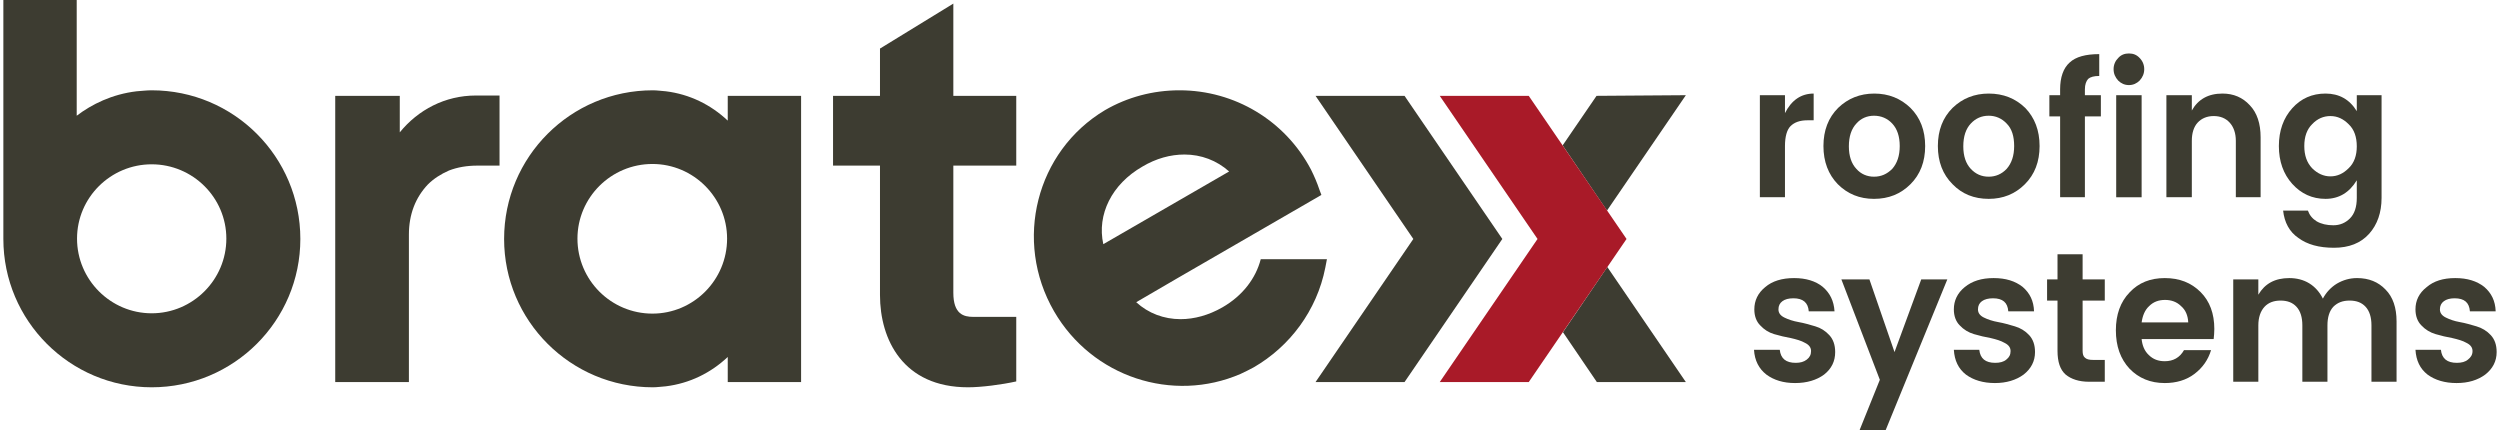 <?xml version="1.0" encoding="UTF-8"?> <!-- Creator: CorelDRAW 2018 --> <svg xmlns="http://www.w3.org/2000/svg" xmlns:xlink="http://www.w3.org/1999/xlink" xml:space="preserve" width="500px" height="86px" style="shape-rendering:geometricPrecision; text-rendering:geometricPrecision; image-rendering:optimizeQuality; fill-rule:evenodd; clip-rule:evenodd" viewBox="0 0 76.48 13.19"> <defs> <style type="text/css"> <![CDATA[ .fil0 {fill:#3D3C31;fill-rule:nonzero} .fil1 {fill:#A91A28;fill-rule:nonzero} ]]> </style> </defs> <g id="Слой_x0020_1">  <g id="_-1958009720"> <polygon class="fil0" points="42.98,2.94 40.25,2.94 43.25,7.33 40.25,11.72 42.98,11.72 45.98,7.33 "></polygon> <polygon class="fil0" points="49.2,8.19 47.84,10.19 48.88,11.72 51.61,11.72 "></polygon> <polygon class="fil0" points="48.87,2.94 47.83,4.46 49.19,6.46 51.61,2.92 "></polygon> <polygon class="fil1" points="46.79,2.94 44.06,2.94 47.06,7.33 44.06,11.72 46.79,11.72 49.79,7.33 "></polygon> <path class="fil0" d="M31.07 5.08l0 -2.14 -1.93 0 0 -2.83 -2.25 1.38 0 1.45 -1.44 0 0 2.14 1.44 0 0 3.97c0,1.37 0.71,2.83 2.7,2.83 0.41,0 1.03,-0.08 1.48,-0.18l0 -1.98 -1.32 0c-0.29,0 -0.61,-0.08 -0.61,-0.74l0 -3.9 1.93 0z"></path> <path class="fil0" d="M14.49 2.93c-0.94,0 -1.77,0.44 -2.33,1.13l0 -1.12 -1.98 0 0 8.78 2.26 0 0 -4.53c0,-0.3 0.05,-0.59 0.15,-0.85 0.1,-0.26 0.25,-0.49 0.43,-0.68 0.18,-0.18 0.4,-0.32 0.65,-0.43 0.26,-0.1 0.55,-0.15 0.87,-0.15l0.68 0 0 -2.15c0,0 -0.72,0 -0.73,0z"></path> <path class="fil0" d="M4.55 2.77l0 0c-0.15,0 -0.31,0.02 -0.46,0.03 -0.76,0.09 -1.38,0.4 -1.84,0.75l0 -3.55 -2.25 0 0 7.33c0,2.51 2.04,4.55 4.55,4.55 2.52,0 4.56,-2.04 4.56,-4.55 0,-2.52 -2.04,-4.56 -4.56,-4.56zm0 6.84c-1.26,0 -2.29,-1.03 -2.29,-2.29 0,-1.26 1.03,-2.28 2.29,-2.28 1.26,0 2.29,1.02 2.29,2.28 0,1.26 -1.03,2.29 -2.29,2.29z"></path> <path class="fil0" d="M22.22 2.94l0 0.76c-0.52,-0.49 -1.17,-0.81 -1.9,-0.9 -0.14,-0.01 -0.27,-0.03 -0.4,-0.03 -2.52,0 -4.56,2.04 -4.56,4.56 0,2.51 2.04,4.55 4.56,4.55 0.13,0 0.26,-0.02 0.4,-0.03 0.73,-0.09 1.38,-0.41 1.9,-0.9l0 0.77 2.25 0 0 -8.78 -2.25 0zm-2.31 6.68c-1.27,0 -2.3,-1.03 -2.3,-2.3 0,-1.26 1.03,-2.29 2.3,-2.29 1.26,0 2.29,1.03 2.29,2.29 0,1.27 -1.03,2.3 -2.29,2.3z"></path> <path class="fil0" d="M38.57 7.95c-0.15,0.58 -0.55,1.12 -1.18,1.48 -0.42,0.24 -0.86,0.36 -1.28,0.36 -0.51,0 -0.99,-0.18 -1.36,-0.52l1.27 -0.74 4.41 -2.55 -0.06 -0.16c-0.07,-0.21 -0.16,-0.42 -0.26,-0.62 -0.79,-1.5 -2.34,-2.43 -4.03,-2.43l0 0c-0.82,0 -1.6,0.21 -2.29,0.61 -2.11,1.26 -2.81,4.01 -1.56,6.17 1.17,2.02 3.64,2.82 5.72,1.92 0.13,-0.06 0.27,-0.13 0.4,-0.2 1.11,-0.64 1.94,-1.74 2.2,-3.06l0.05 -0.26 -2.03 0zm-3.63 -2.84c0.42,-0.25 0.86,-0.37 1.29,-0.37 0.51,0 0.99,0.18 1.37,0.52l-3.86 2.23c-0.2,-0.91 0.26,-1.84 1.2,-2.38z"></path> <path class="fil0" d="M38.35 11.27c-0.13,0.07 -0.27,0.14 -0.4,0.2 0.13,-0.06 0.27,-0.13 0.4,-0.2z"></path> <path class="fil0" d="M54.65 2.92l0 0.55c0.2,-0.4 0.5,-0.6 0.88,-0.6l0 0.82 -0.19 0c-0.23,0 -0.4,0.06 -0.52,0.18 -0.11,0.11 -0.17,0.32 -0.17,0.61l0 1.57 -0.77 0 0 -3.13 0.77 0z"></path> <path class="fil0" d="M56.27 5.65c-0.29,-0.3 -0.44,-0.69 -0.44,-1.17 0,-0.48 0.15,-0.87 0.45,-1.17 0.3,-0.29 0.67,-0.44 1.11,-0.44 0.44,0 0.81,0.15 1.11,0.44 0.3,0.3 0.45,0.69 0.45,1.17 0,0.48 -0.15,0.87 -0.45,1.17 -0.3,0.3 -0.67,0.45 -1.12,0.45 -0.44,0 -0.81,-0.15 -1.11,-0.45zm1.11 -0.23c0.22,0 0.4,-0.08 0.56,-0.24 0.15,-0.17 0.23,-0.4 0.23,-0.7 0,-0.3 -0.08,-0.53 -0.23,-0.69 -0.15,-0.16 -0.34,-0.24 -0.56,-0.24 -0.21,0 -0.4,0.08 -0.54,0.24 -0.15,0.16 -0.23,0.39 -0.23,0.7 0,0.3 0.08,0.53 0.23,0.69 0.14,0.16 0.33,0.24 0.54,0.24z"></path> <path class="fil0" d="M59.79 5.65c-0.3,-0.3 -0.45,-0.69 -0.45,-1.17 0,-0.48 0.15,-0.87 0.45,-1.17 0.3,-0.29 0.67,-0.44 1.11,-0.44 0.45,0 0.82,0.15 1.12,0.44 0.29,0.3 0.44,0.69 0.44,1.17 0,0.48 -0.15,0.87 -0.45,1.17 -0.3,0.3 -0.67,0.45 -1.11,0.45 -0.45,0 -0.82,-0.15 -1.11,-0.45zm1.11 -0.23c0.21,0 0.4,-0.08 0.55,-0.24 0.15,-0.17 0.23,-0.4 0.23,-0.7 0,-0.3 -0.07,-0.53 -0.23,-0.69 -0.15,-0.16 -0.34,-0.24 -0.55,-0.24 -0.22,0 -0.4,0.08 -0.55,0.24 -0.15,0.16 -0.23,0.39 -0.23,0.7 0,0.3 0.08,0.53 0.23,0.69 0.15,0.16 0.33,0.24 0.55,0.24z"></path> <path class="fil0" d="M64.34 2.92l0 0.65 -0.49 0 0 2.48 -0.76 0 0 -2.48 -0.33 0 0 -0.65 0.33 0 0 -0.18c0,-0.37 0.1,-0.65 0.29,-0.82 0.19,-0.18 0.5,-0.26 0.91,-0.26l0 0.67c-0.16,0 -0.27,0.03 -0.34,0.09 -0.06,0.07 -0.1,0.17 -0.1,0.32l0 0.18 0.49 0z"></path> <g> <path class="fil0" d="M65.67 2.12c0,0.14 -0.05,0.25 -0.14,0.35 -0.09,0.09 -0.2,0.14 -0.33,0.14 -0.13,0 -0.24,-0.05 -0.33,-0.14 -0.09,-0.1 -0.14,-0.21 -0.14,-0.35 0,-0.13 0.05,-0.25 0.14,-0.34 0.09,-0.1 0.2,-0.14 0.33,-0.14 0.13,0 0.24,0.04 0.33,0.14 0.09,0.09 0.14,0.21 0.14,0.34zm-0.86 0.8l0.78 0 0 3.13 -0.78 0 0 -3.13zm0 3.13l0 -3.13 0 3.13z"></path> </g> <path class="fil0" d="M67.13 2.92l0 0.47c0.19,-0.34 0.5,-0.52 0.94,-0.52 0.34,0 0.62,0.12 0.84,0.36 0.22,0.23 0.33,0.56 0.33,0.98l0 1.84 -0.76 0 0 -1.73c0,-0.24 -0.07,-0.43 -0.19,-0.56 -0.12,-0.13 -0.28,-0.2 -0.49,-0.2 -0.2,0 -0.37,0.07 -0.49,0.2 -0.12,0.13 -0.18,0.32 -0.18,0.56l0 1.73 -0.78 0 0 -3.13 0.78 0z"></path> <path class="fil0" d="M70.21 5.64c-0.27,-0.3 -0.41,-0.69 -0.41,-1.16 0,-0.47 0.14,-0.86 0.41,-1.16 0.27,-0.3 0.61,-0.45 1.02,-0.45 0.42,0 0.74,0.18 0.96,0.54l0 -0.49 0.76 0 0 3.15c0,0.45 -0.13,0.82 -0.38,1.1 -0.26,0.29 -0.62,0.43 -1.08,0.43 -0.46,0 -0.82,-0.1 -1.09,-0.3 -0.28,-0.19 -0.43,-0.48 -0.47,-0.84l0.76 0c0.05,0.14 0.14,0.25 0.27,0.33 0.14,0.08 0.31,0.12 0.51,0.12 0.2,0 0.37,-0.07 0.51,-0.21 0.14,-0.14 0.21,-0.35 0.21,-0.63l0 -0.54c-0.23,0.38 -0.55,0.57 -0.96,0.57 -0.41,0 -0.75,-0.16 -1.02,-0.46zm1.73 -0.48c0.17,-0.16 0.25,-0.39 0.25,-0.67 0,-0.29 -0.08,-0.52 -0.25,-0.68 -0.16,-0.16 -0.34,-0.25 -0.56,-0.25 -0.21,0 -0.4,0.08 -0.56,0.25 -0.16,0.16 -0.24,0.38 -0.24,0.67 0,0.29 0.08,0.51 0.24,0.68 0.16,0.16 0.35,0.25 0.56,0.25 0.22,0 0.4,-0.09 0.56,-0.25z"></path> <path class="fil0" d="M53.71 9.49c0,-0.27 0.11,-0.5 0.33,-0.68 0.22,-0.19 0.52,-0.28 0.89,-0.28 0.36,0 0.66,0.09 0.88,0.27 0.22,0.19 0.34,0.43 0.36,0.75l-0.79 0c-0.02,-0.27 -0.18,-0.4 -0.47,-0.4 -0.15,0 -0.26,0.03 -0.34,0.09 -0.08,0.06 -0.12,0.14 -0.12,0.25 0,0.11 0.06,0.19 0.18,0.25 0.12,0.06 0.27,0.11 0.44,0.14 0.17,0.03 0.34,0.08 0.51,0.13 0.17,0.05 0.31,0.14 0.43,0.27 0.12,0.13 0.18,0.3 0.18,0.52 0,0.28 -0.11,0.51 -0.34,0.69 -0.23,0.17 -0.53,0.26 -0.89,0.26 -0.36,0 -0.65,-0.09 -0.88,-0.26 -0.23,-0.18 -0.36,-0.43 -0.38,-0.76l0.79 0c0.03,0.27 0.19,0.4 0.49,0.4 0.14,0 0.25,-0.03 0.34,-0.1 0.09,-0.07 0.13,-0.15 0.13,-0.26 0,-0.11 -0.06,-0.19 -0.18,-0.25 -0.12,-0.07 -0.27,-0.11 -0.44,-0.15 -0.17,-0.03 -0.34,-0.07 -0.51,-0.12 -0.17,-0.05 -0.31,-0.14 -0.43,-0.27 -0.12,-0.12 -0.18,-0.29 -0.18,-0.49z"></path> <polygon class="fil0" points="57.56,11.65 56.38,8.57 57.24,8.57 58.01,10.8 58.83,8.57 59.63,8.57 57.74,13.19 56.94,13.19 "></polygon> <path class="fil0" d="M59.83 9.49c0,-0.27 0.11,-0.5 0.33,-0.68 0.23,-0.19 0.52,-0.28 0.89,-0.28 0.37,0 0.66,0.09 0.89,0.27 0.22,0.19 0.34,0.43 0.35,0.75l-0.79 0c-0.02,-0.27 -0.17,-0.4 -0.47,-0.4 -0.14,0 -0.26,0.03 -0.34,0.09 -0.08,0.06 -0.12,0.14 -0.12,0.25 0,0.11 0.06,0.19 0.18,0.25 0.12,0.06 0.27,0.11 0.44,0.14 0.17,0.03 0.34,0.08 0.51,0.13 0.17,0.05 0.32,0.14 0.44,0.27 0.12,0.13 0.18,0.3 0.18,0.52 0,0.28 -0.12,0.51 -0.35,0.69 -0.23,0.17 -0.53,0.26 -0.88,0.26 -0.36,0 -0.66,-0.09 -0.89,-0.26 -0.23,-0.18 -0.35,-0.43 -0.37,-0.76l0.78 0c0.03,0.27 0.19,0.4 0.49,0.4 0.14,0 0.26,-0.03 0.34,-0.1 0.09,-0.07 0.13,-0.15 0.13,-0.26 0,-0.11 -0.06,-0.19 -0.18,-0.25 -0.12,-0.07 -0.26,-0.11 -0.43,-0.15 -0.17,-0.03 -0.34,-0.07 -0.51,-0.12 -0.17,-0.05 -0.32,-0.14 -0.44,-0.27 -0.12,-0.12 -0.18,-0.29 -0.18,-0.49z"></path> <path class="fil0" d="M64.1 11.04l0.36 0 0 0.67 -0.48 0c-0.31,0 -0.55,-0.08 -0.72,-0.22 -0.17,-0.15 -0.25,-0.39 -0.25,-0.73l0 -1.54 -0.32 0 0 -0.65 0.32 0 0 -0.77 0.77 0 0 0.77 0.68 0 0 0.65 -0.68 0 0 1.54c0,0.1 0.02,0.17 0.07,0.21 0.05,0.05 0.13,0.07 0.25,0.07z"></path> <path class="fil0" d="M66.3 11.75c-0.44,0 -0.8,-0.15 -1.08,-0.44 -0.28,-0.3 -0.42,-0.69 -0.42,-1.18 0,-0.48 0.14,-0.87 0.42,-1.16 0.28,-0.3 0.64,-0.44 1.08,-0.44 0.45,0 0.81,0.14 1.1,0.43 0.28,0.28 0.42,0.66 0.42,1.13 0,0.11 -0.01,0.22 -0.02,0.31l-2.21 0c0.02,0.2 0.09,0.37 0.22,0.49 0.13,0.13 0.29,0.19 0.49,0.19 0.26,0 0.46,-0.11 0.59,-0.34l0.83 0c-0.09,0.3 -0.26,0.54 -0.51,0.73 -0.25,0.19 -0.56,0.28 -0.91,0.28zm0.5 -2.36c-0.13,-0.13 -0.3,-0.19 -0.49,-0.19 -0.2,0 -0.36,0.06 -0.49,0.19 -0.13,0.12 -0.2,0.29 -0.23,0.5l1.43 0c-0.01,-0.21 -0.08,-0.38 -0.22,-0.5z"></path> <path class="fil0" d="M69.17 8.57l0 0.47c0.2,-0.34 0.51,-0.51 0.95,-0.51 0.22,0 0.43,0.05 0.61,0.16 0.18,0.11 0.32,0.27 0.42,0.47 0.1,-0.19 0.25,-0.35 0.43,-0.46 0.19,-0.11 0.39,-0.17 0.62,-0.17 0.36,0 0.65,0.12 0.87,0.35 0.23,0.23 0.34,0.56 0.34,0.98l0 1.85 -0.77 0 0 -1.73c0,-0.25 -0.06,-0.44 -0.18,-0.57 -0.12,-0.13 -0.28,-0.19 -0.49,-0.19 -0.21,0 -0.37,0.06 -0.5,0.19 -0.12,0.13 -0.18,0.32 -0.18,0.57l0 1.73 -0.77 0 0 -1.73c0,-0.25 -0.06,-0.44 -0.18,-0.57 -0.12,-0.13 -0.28,-0.19 -0.49,-0.19 -0.2,0 -0.37,0.06 -0.49,0.19 -0.12,0.13 -0.19,0.32 -0.19,0.57l0 1.73 -0.77 0 0 -3.14 0.77 0z"></path> <path class="fil0" d="M73.99 9.49c0,-0.27 0.11,-0.5 0.34,-0.68 0.22,-0.19 0.51,-0.28 0.88,-0.28 0.37,0 0.66,0.09 0.89,0.27 0.22,0.19 0.34,0.43 0.35,0.75l-0.79 0c-0.02,-0.27 -0.17,-0.4 -0.47,-0.4 -0.14,0 -0.25,0.03 -0.33,0.09 -0.08,0.06 -0.12,0.14 -0.12,0.25 0,0.11 0.06,0.19 0.18,0.25 0.12,0.06 0.26,0.11 0.43,0.14 0.17,0.03 0.34,0.08 0.51,0.13 0.17,0.05 0.32,0.14 0.44,0.27 0.12,0.13 0.18,0.3 0.18,0.52 0,0.28 -0.12,0.51 -0.35,0.69 -0.23,0.17 -0.52,0.26 -0.88,0.26 -0.36,0 -0.66,-0.09 -0.89,-0.26 -0.23,-0.18 -0.35,-0.43 -0.37,-0.76l0.78 0c0.03,0.27 0.19,0.4 0.49,0.4 0.14,0 0.26,-0.03 0.34,-0.1 0.09,-0.07 0.14,-0.15 0.14,-0.26 0,-0.11 -0.06,-0.19 -0.18,-0.25 -0.12,-0.07 -0.27,-0.11 -0.44,-0.15 -0.17,-0.03 -0.34,-0.07 -0.51,-0.12 -0.17,-0.05 -0.32,-0.14 -0.44,-0.27 -0.12,-0.12 -0.18,-0.29 -0.18,-0.49z"></path> </g> </g> </svg> 